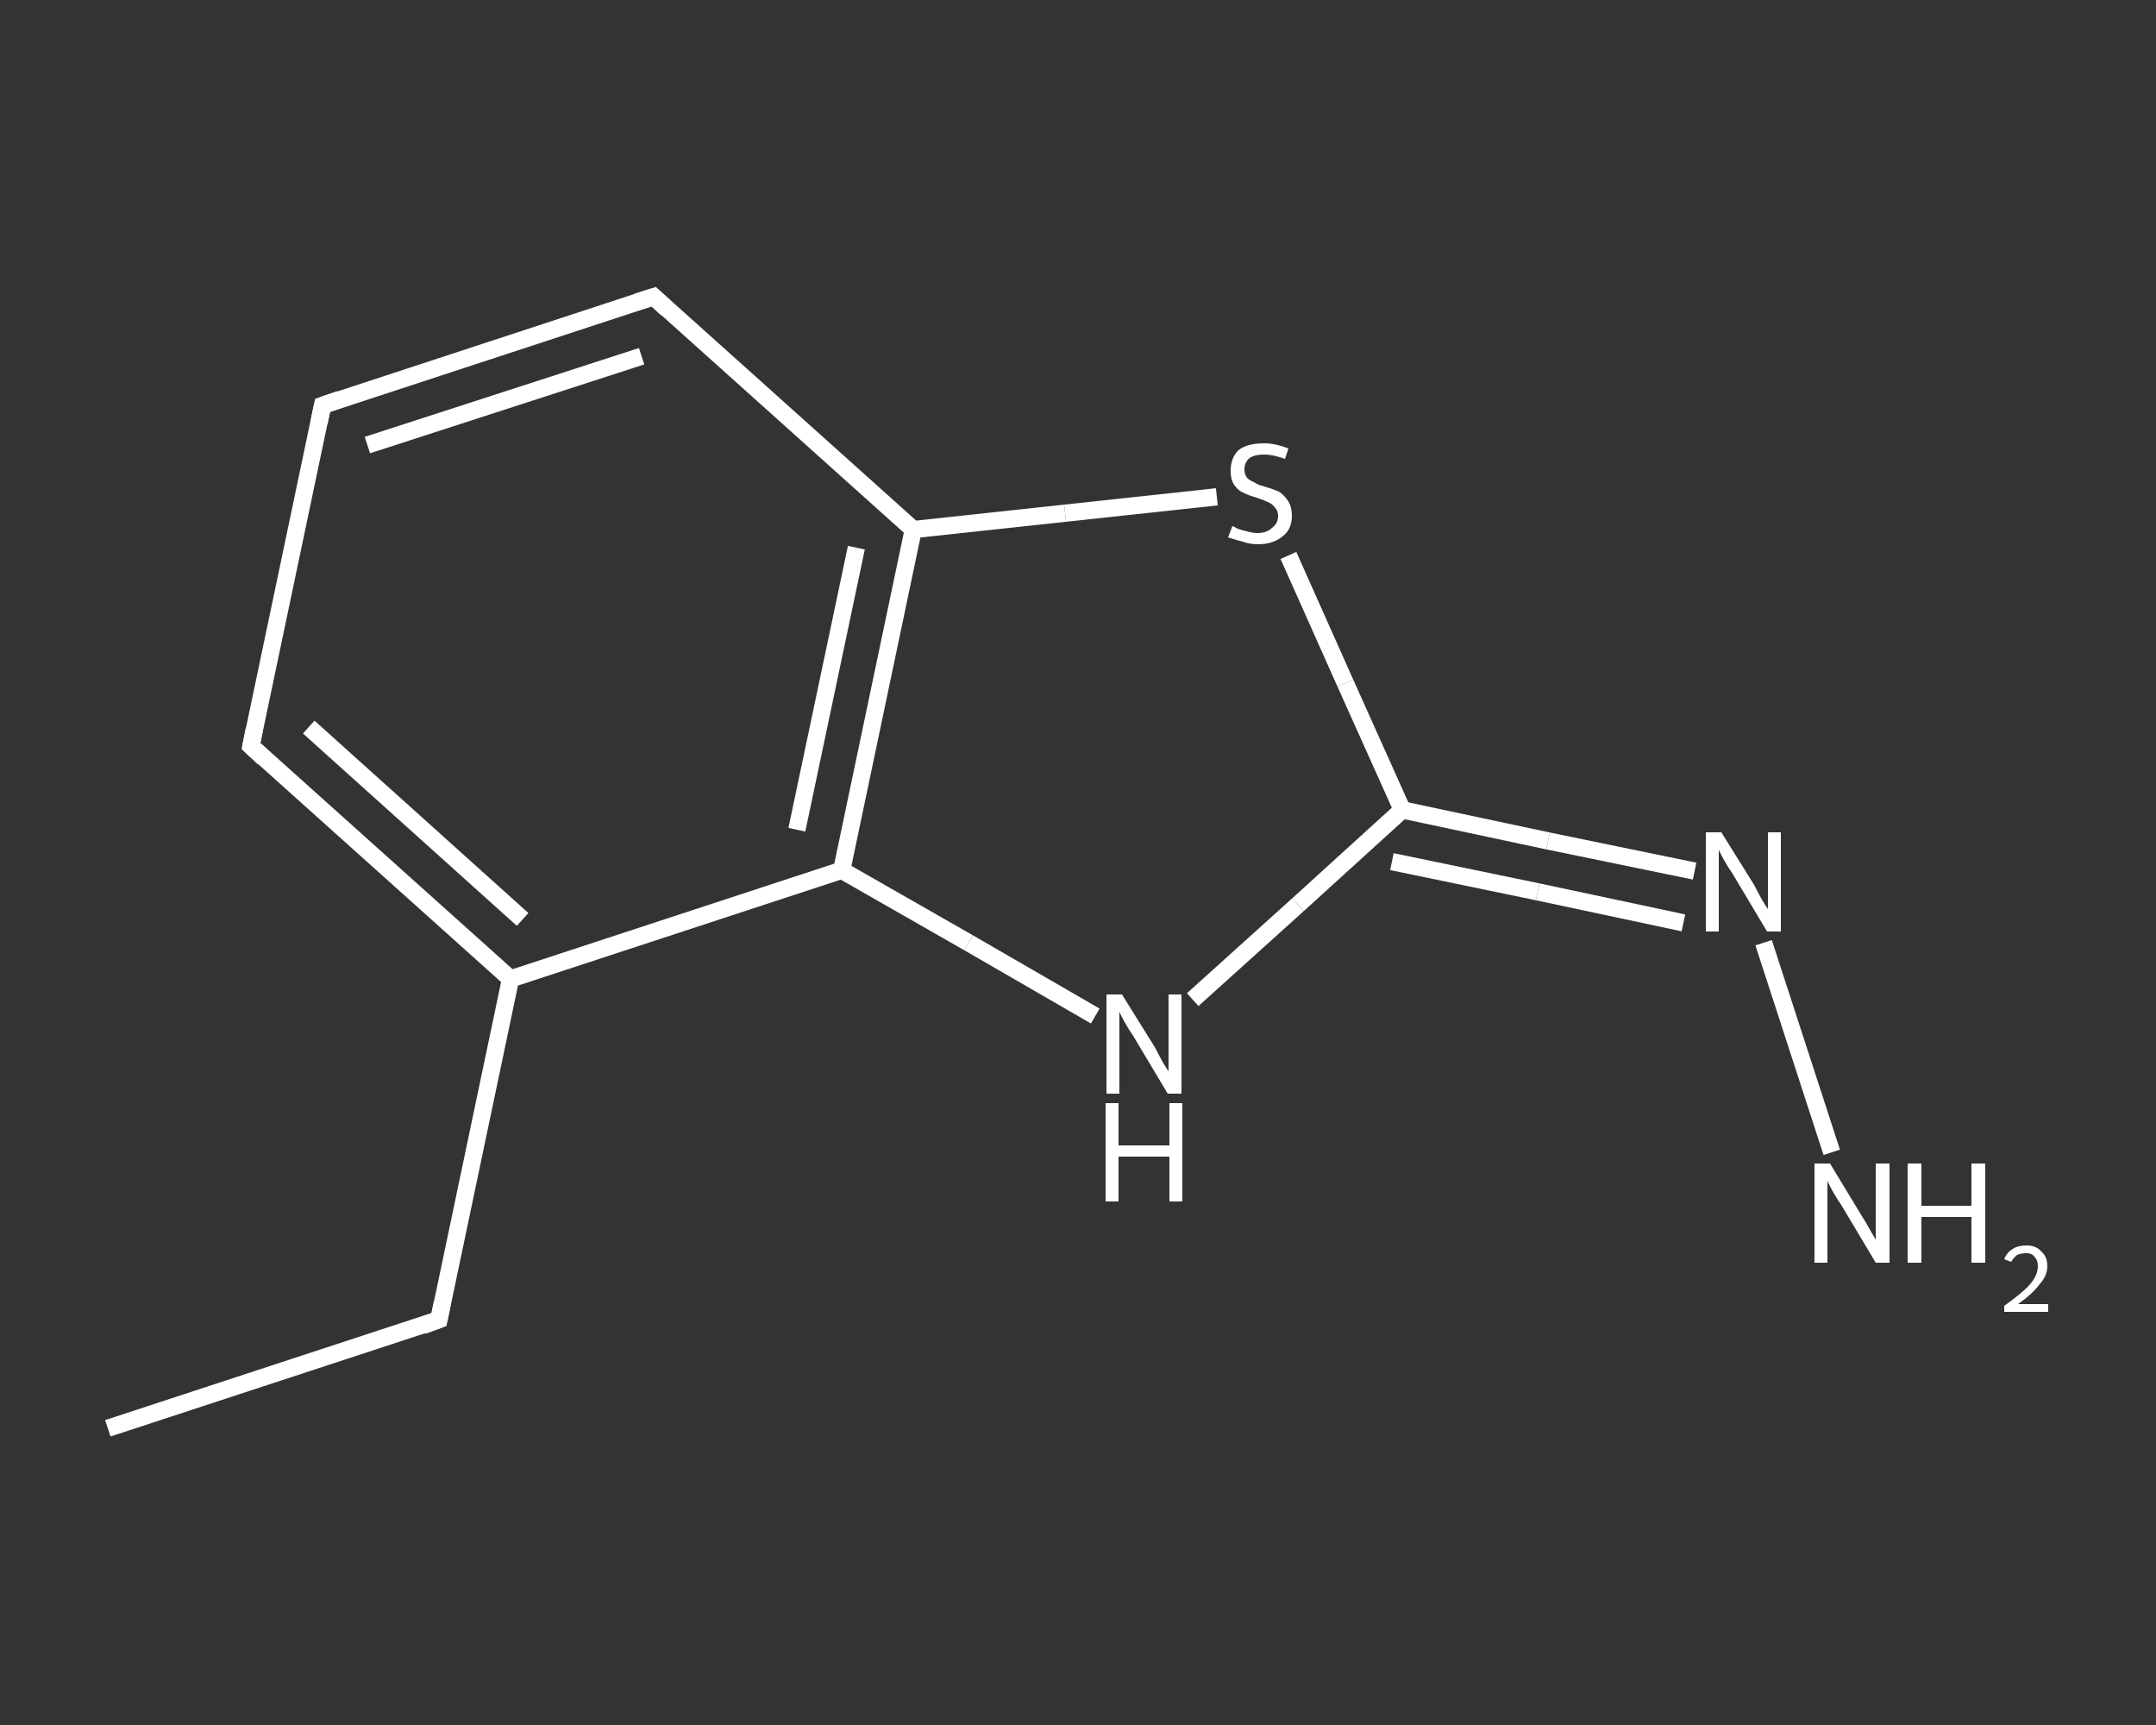 <?xml version='1.0' encoding='iso-8859-1'?>
<svg version='1.1' baseProfile='full'
              xmlns='http://www.w3.org/2000/svg'
                      xmlns:rdkit='http://www.rdkit.org/xml'
                      xmlns:xlink='http://www.w3.org/1999/xlink'
                  xml:space='preserve'
width='250px' height='200px' viewBox='0 0 250 200'>
<rect x="0" y="0" width="250" height="200" fill="#333333" stroke="none"/>
<!-- END OF HEADER -->
<rect style='opacity:1.0;fill:transparent;stroke:none' width='250.0' height='200.0' x='0.0' y='0.0'> </rect>
<path class='bond-0 atom-0 atom-1' d='M 12.5,165.6 L 50.9,153.0' style='fill:none;fill-rule:evenodd;stroke:#FFFFFF;stroke-width:2.0px;stroke-linecap:butt;stroke-linejoin:miter;stroke-opacity:1' />
<path class='bond-1 atom-1 atom-2' d='M 50.9,153.0 L 59.2,113.5' style='fill:none;fill-rule:evenodd;stroke:#FFFFFF;stroke-width:2.0px;stroke-linecap:butt;stroke-linejoin:miter;stroke-opacity:1' />
<path class='bond-2 atom-2 atom-3' d='M 59.2,113.5 L 29.1,86.5' style='fill:none;fill-rule:evenodd;stroke:#FFFFFF;stroke-width:2.0px;stroke-linecap:butt;stroke-linejoin:miter;stroke-opacity:1' />
<path class='bond-2 atom-2 atom-3' d='M 60.6,106.6 L 35.8,84.3' style='fill:none;fill-rule:evenodd;stroke:#FFFFFF;stroke-width:2.0px;stroke-linecap:butt;stroke-linejoin:miter;stroke-opacity:1' />
<path class='bond-3 atom-3 atom-4' d='M 29.1,86.5 L 37.4,47.0' style='fill:none;fill-rule:evenodd;stroke:#FFFFFF;stroke-width:2.0px;stroke-linecap:butt;stroke-linejoin:miter;stroke-opacity:1' />
<path class='bond-4 atom-4 atom-5' d='M 37.4,47.0 L 75.8,34.4' style='fill:none;fill-rule:evenodd;stroke:#FFFFFF;stroke-width:2.0px;stroke-linecap:butt;stroke-linejoin:miter;stroke-opacity:1' />
<path class='bond-4 atom-4 atom-5' d='M 42.6,51.6 L 74.4,41.3' style='fill:none;fill-rule:evenodd;stroke:#FFFFFF;stroke-width:2.0px;stroke-linecap:butt;stroke-linejoin:miter;stroke-opacity:1' />
<path class='bond-5 atom-5 atom-6' d='M 75.8,34.4 L 105.9,61.4' style='fill:none;fill-rule:evenodd;stroke:#FFFFFF;stroke-width:2.0px;stroke-linecap:butt;stroke-linejoin:miter;stroke-opacity:1' />
<path class='bond-6 atom-6 atom-7' d='M 105.9,61.4 L 123.5,59.5' style='fill:none;fill-rule:evenodd;stroke:#FFFFFF;stroke-width:2.0px;stroke-linecap:butt;stroke-linejoin:miter;stroke-opacity:1' />
<path class='bond-6 atom-6 atom-7' d='M 123.5,59.5 L 141.1,57.6' style='fill:none;fill-rule:evenodd;stroke:#FFFFFF;stroke-width:2.0px;stroke-linecap:butt;stroke-linejoin:miter;stroke-opacity:1' />
<path class='bond-7 atom-7 atom-8' d='M 149.4,64.4 L 156.0,79.2' style='fill:none;fill-rule:evenodd;stroke:#FFFFFF;stroke-width:2.0px;stroke-linecap:butt;stroke-linejoin:miter;stroke-opacity:1' />
<path class='bond-7 atom-7 atom-8' d='M 156.0,79.2 L 162.6,93.9' style='fill:none;fill-rule:evenodd;stroke:#FFFFFF;stroke-width:2.0px;stroke-linecap:butt;stroke-linejoin:miter;stroke-opacity:1' />
<path class='bond-8 atom-8 atom-9' d='M 162.6,93.9 L 179.5,97.5' style='fill:none;fill-rule:evenodd;stroke:#FFFFFF;stroke-width:2.0px;stroke-linecap:butt;stroke-linejoin:miter;stroke-opacity:1' />
<path class='bond-8 atom-8 atom-9' d='M 179.5,97.5 L 196.5,101.0' style='fill:none;fill-rule:evenodd;stroke:#FFFFFF;stroke-width:2.0px;stroke-linecap:butt;stroke-linejoin:miter;stroke-opacity:1' />
<path class='bond-8 atom-8 atom-9' d='M 161.4,99.9 L 178.3,103.4' style='fill:none;fill-rule:evenodd;stroke:#FFFFFF;stroke-width:2.0px;stroke-linecap:butt;stroke-linejoin:miter;stroke-opacity:1' />
<path class='bond-8 atom-8 atom-9' d='M 178.3,103.4 L 195.2,107.0' style='fill:none;fill-rule:evenodd;stroke:#FFFFFF;stroke-width:2.0px;stroke-linecap:butt;stroke-linejoin:miter;stroke-opacity:1' />
<path class='bond-9 atom-9 atom-10' d='M 204.5,109.3 L 212.4,133.6' style='fill:none;fill-rule:evenodd;stroke:#FFFFFF;stroke-width:2.0px;stroke-linecap:butt;stroke-linejoin:miter;stroke-opacity:1' />
<path class='bond-10 atom-8 atom-11' d='M 162.6,93.9 L 150.5,104.9' style='fill:none;fill-rule:evenodd;stroke:#FFFFFF;stroke-width:2.0px;stroke-linecap:butt;stroke-linejoin:miter;stroke-opacity:1' />
<path class='bond-10 atom-8 atom-11' d='M 150.5,104.9 L 138.3,115.9' style='fill:none;fill-rule:evenodd;stroke:#FFFFFF;stroke-width:2.0px;stroke-linecap:butt;stroke-linejoin:miter;stroke-opacity:1' />
<path class='bond-11 atom-11 atom-12' d='M 127.0,117.8 L 112.3,109.3' style='fill:none;fill-rule:evenodd;stroke:#FFFFFF;stroke-width:2.0px;stroke-linecap:butt;stroke-linejoin:miter;stroke-opacity:1' />
<path class='bond-11 atom-11 atom-12' d='M 112.3,109.3 L 97.6,100.9' style='fill:none;fill-rule:evenodd;stroke:#FFFFFF;stroke-width:2.0px;stroke-linecap:butt;stroke-linejoin:miter;stroke-opacity:1' />
<path class='bond-12 atom-12 atom-2' d='M 97.6,100.9 L 59.2,113.5' style='fill:none;fill-rule:evenodd;stroke:#FFFFFF;stroke-width:2.0px;stroke-linecap:butt;stroke-linejoin:miter;stroke-opacity:1' />
<path class='bond-13 atom-12 atom-6' d='M 97.6,100.9 L 105.9,61.4' style='fill:none;fill-rule:evenodd;stroke:#FFFFFF;stroke-width:2.0px;stroke-linecap:butt;stroke-linejoin:miter;stroke-opacity:1' />
<path class='bond-13 atom-12 atom-6' d='M 92.4,96.2 L 99.3,63.5' style='fill:none;fill-rule:evenodd;stroke:#FFFFFF;stroke-width:2.0px;stroke-linecap:butt;stroke-linejoin:miter;stroke-opacity:1' />
<path d='M 49.0,153.7 L 50.9,153.0 L 51.3,151.0' style='fill:none;stroke:#FFFFFF;stroke-width:2.0px;stroke-linecap:butt;stroke-linejoin:miter;stroke-opacity:1;' />
<path d='M 30.6,87.9 L 29.1,86.5 L 29.5,84.5' style='fill:none;stroke:#FFFFFF;stroke-width:2.0px;stroke-linecap:butt;stroke-linejoin:miter;stroke-opacity:1;' />
<path d='M 37.0,49.0 L 37.4,47.0 L 39.4,46.3' style='fill:none;stroke:#FFFFFF;stroke-width:2.0px;stroke-linecap:butt;stroke-linejoin:miter;stroke-opacity:1;' />
<path d='M 73.9,35.0 L 75.8,34.4 L 77.3,35.8' style='fill:none;stroke:#FFFFFF;stroke-width:2.0px;stroke-linecap:butt;stroke-linejoin:miter;stroke-opacity:1;' />
<path class='atom-7' d='M 142.9 61.0
Q 143.0 61.0, 143.5 61.3
Q 144.1 61.5, 144.6 61.6
Q 145.2 61.8, 145.8 61.8
Q 146.9 61.8, 147.5 61.2
Q 148.2 60.7, 148.2 59.8
Q 148.2 59.2, 147.8 58.8
Q 147.5 58.4, 147.0 58.2
Q 146.6 58.0, 145.7 57.7
Q 144.7 57.4, 144.1 57.1
Q 143.5 56.8, 143.1 56.2
Q 142.7 55.6, 142.7 54.6
Q 142.7 53.1, 143.6 52.2
Q 144.6 51.4, 146.6 51.4
Q 147.9 51.4, 149.4 52.0
L 149.0 53.2
Q 147.6 52.7, 146.6 52.7
Q 145.5 52.7, 144.9 53.1
Q 144.3 53.6, 144.3 54.4
Q 144.3 55.0, 144.6 55.4
Q 144.9 55.7, 145.4 55.9
Q 145.8 56.2, 146.6 56.4
Q 147.6 56.7, 148.3 57.0
Q 148.9 57.4, 149.3 58.0
Q 149.8 58.7, 149.8 59.8
Q 149.8 61.4, 148.7 62.2
Q 147.6 63.1, 145.9 63.1
Q 144.9 63.1, 144.1 62.8
Q 143.3 62.6, 142.4 62.3
L 142.9 61.0
' fill='#FFFFFF'/>
<path class='atom-9' d='M 199.6 96.5
L 203.4 102.6
Q 203.7 103.2, 204.3 104.3
Q 204.9 105.3, 205.0 105.4
L 205.0 96.5
L 206.5 96.5
L 206.5 108.0
L 204.9 108.0
L 200.9 101.3
Q 200.4 100.6, 199.9 99.7
Q 199.4 98.8, 199.3 98.5
L 199.3 108.0
L 197.8 108.0
L 197.8 96.5
L 199.6 96.5
' fill='#FFFFFF'/>
<path class='atom-10' d='M 212.2 134.9
L 215.9 141.0
Q 216.3 141.6, 216.9 142.7
Q 217.5 143.7, 217.5 143.8
L 217.5 134.9
L 219.1 134.9
L 219.1 146.4
L 217.5 146.4
L 213.5 139.7
Q 213.0 139.0, 212.5 138.1
Q 212.0 137.2, 211.9 136.9
L 211.9 146.4
L 210.4 146.4
L 210.4 134.9
L 212.2 134.9
' fill='#FFFFFF'/>
<path class='atom-10' d='M 221.2 134.9
L 222.8 134.9
L 222.8 139.8
L 228.6 139.8
L 228.6 134.9
L 230.2 134.9
L 230.2 146.4
L 228.6 146.4
L 228.6 141.1
L 222.8 141.1
L 222.8 146.4
L 221.2 146.4
L 221.2 134.9
' fill='#FFFFFF'/>
<path class='atom-10' d='M 232.4 146.0
Q 232.7 145.2, 233.4 144.8
Q 234.0 144.4, 235.0 144.4
Q 236.1 144.4, 236.7 145.1
Q 237.4 145.7, 237.4 146.8
Q 237.4 147.9, 236.5 148.9
Q 235.7 150.0, 234.0 151.2
L 237.5 151.2
L 237.5 152.1
L 232.4 152.1
L 232.4 151.4
Q 233.8 150.4, 234.7 149.6
Q 235.5 148.9, 235.9 148.2
Q 236.3 147.5, 236.3 146.8
Q 236.3 146.1, 235.9 145.7
Q 235.6 145.3, 235.0 145.3
Q 234.3 145.3, 233.9 145.5
Q 233.5 145.8, 233.2 146.3
L 232.4 146.0
' fill='#FFFFFF'/>
<path class='atom-11' d='M 130.1 115.3
L 133.9 121.4
Q 134.2 122.0, 134.8 123.1
Q 135.4 124.1, 135.5 124.2
L 135.5 115.3
L 137.0 115.3
L 137.0 126.8
L 135.4 126.8
L 131.4 120.1
Q 130.9 119.4, 130.4 118.5
Q 129.9 117.6, 129.8 117.3
L 129.8 126.8
L 128.3 126.8
L 128.3 115.3
L 130.1 115.3
' fill='#FFFFFF'/>
<path class='atom-11' d='M 128.2 127.9
L 129.7 127.9
L 129.7 132.8
L 135.6 132.8
L 135.6 127.9
L 137.1 127.9
L 137.1 139.3
L 135.6 139.3
L 135.6 134.1
L 129.7 134.1
L 129.7 139.3
L 128.2 139.3
L 128.2 127.9
' fill='#FFFFFF'/>
</svg>
